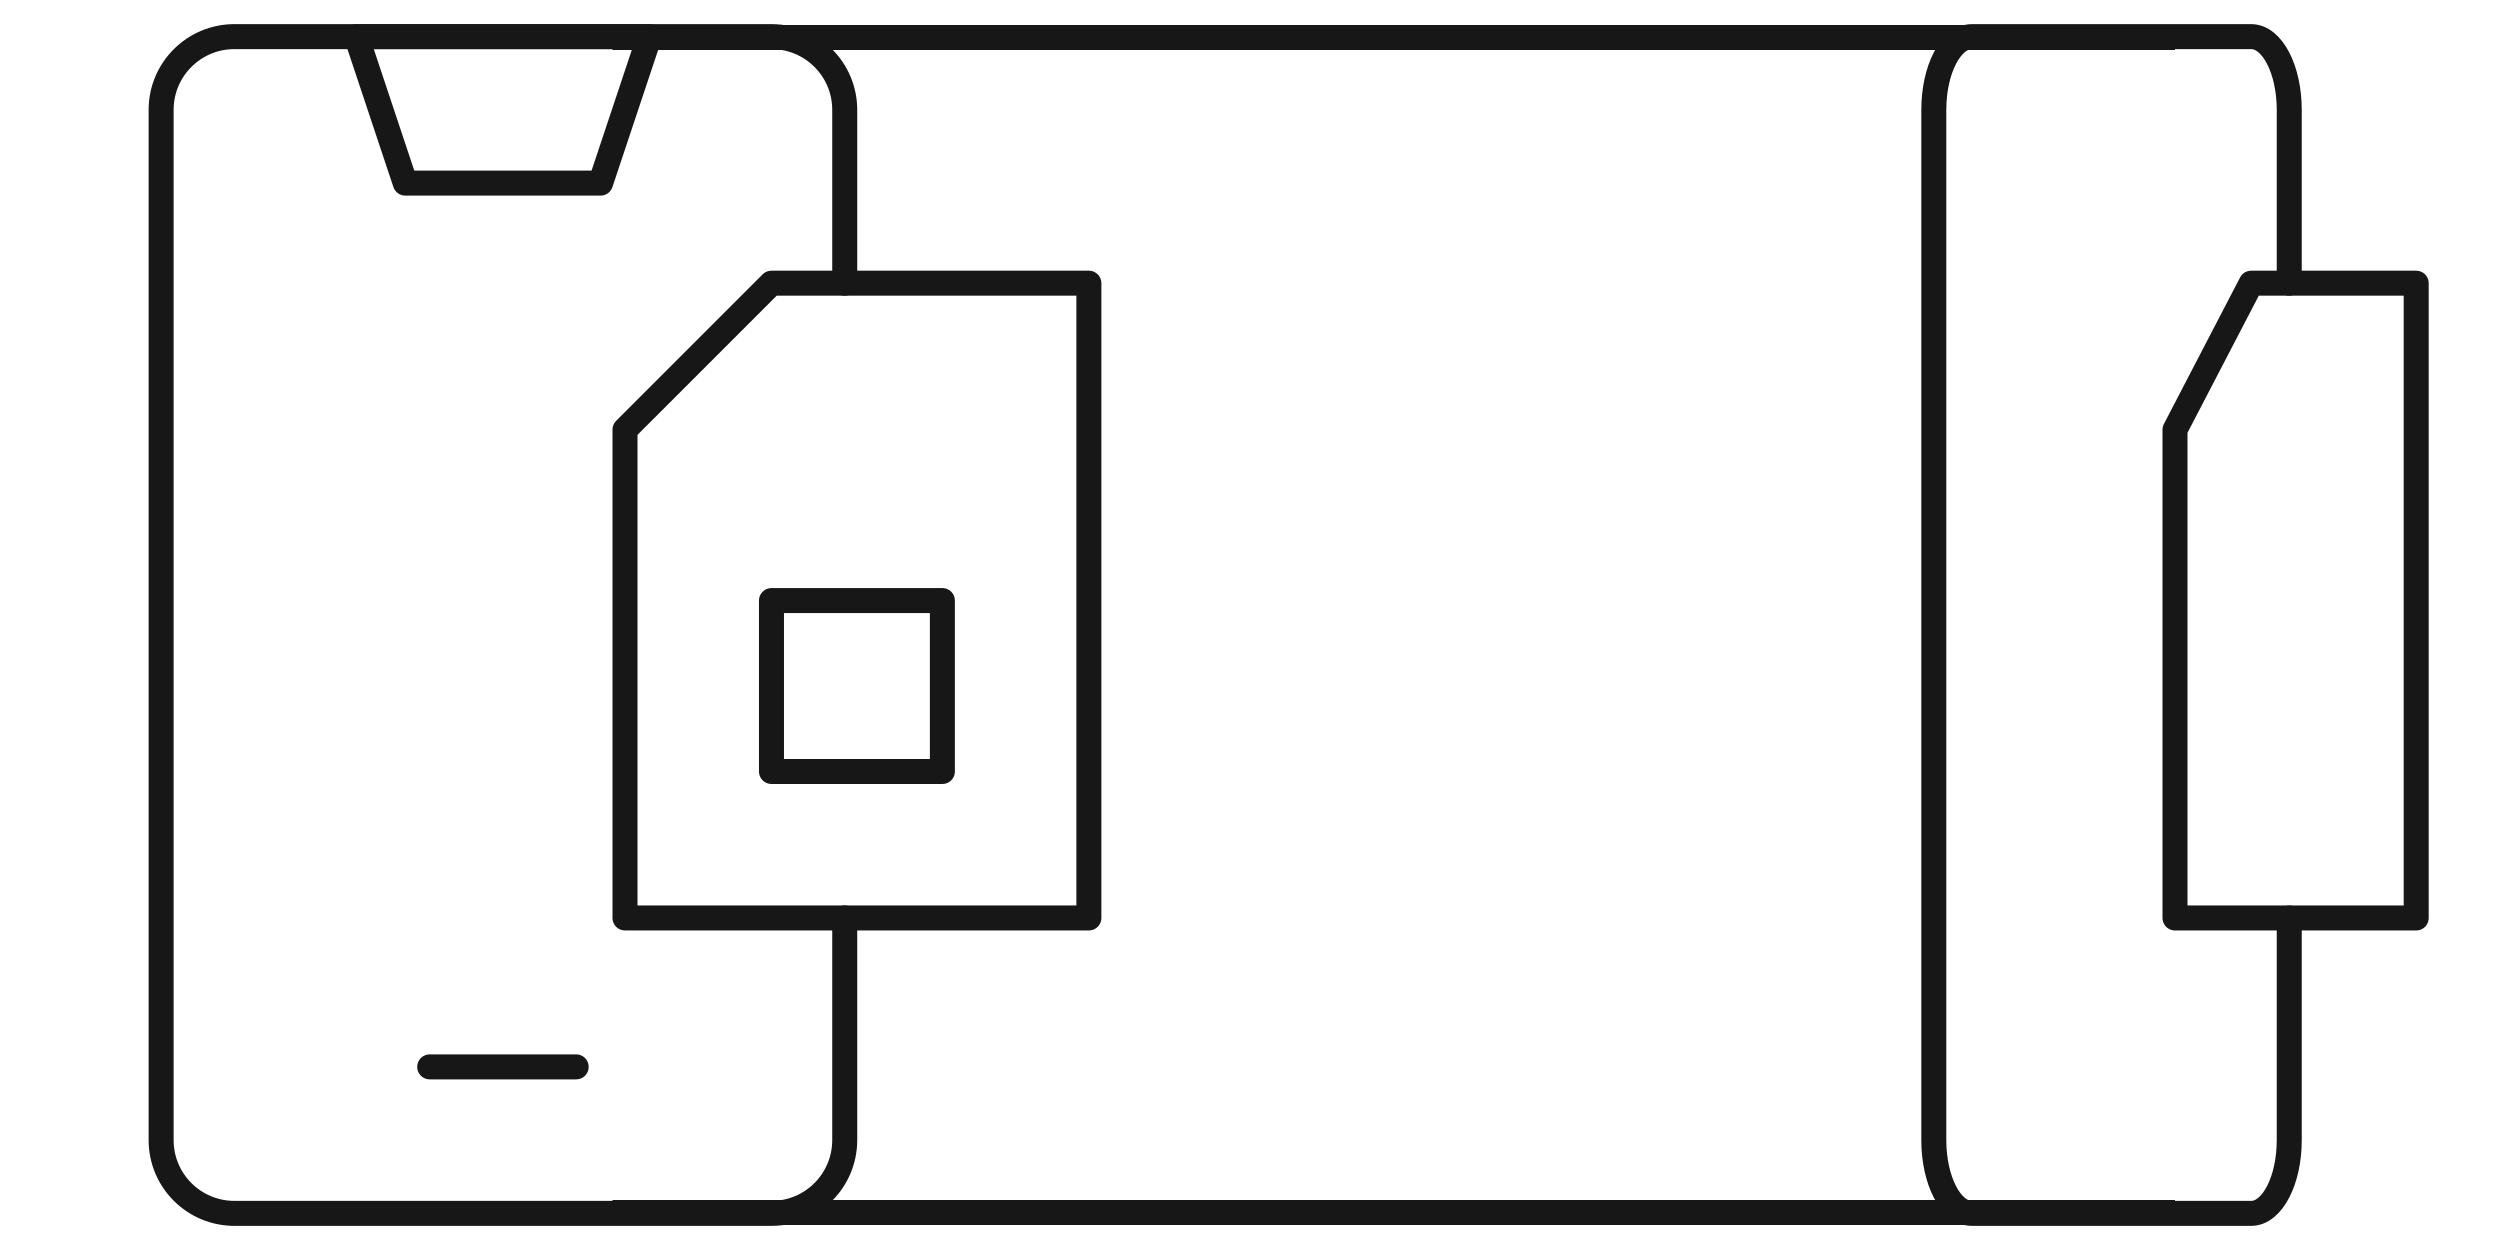 <svg width="100" height="50" viewBox="0 0 100 50" fill="none" xmlns="http://www.w3.org/2000/svg">
<g clip-path="url(#clip0_2002_3652)">
<path d="M30.859 11.328H43.555V36.718H25V17.187L30.859 11.328Z" stroke="#171717" stroke-miterlimit="10" stroke-linecap="round" stroke-linejoin="round"/>
<path d="M37.695 30.859H30.859V24.023H37.695V30.859Z" stroke="#171717" stroke-miterlimit="10" stroke-linecap="round" stroke-linejoin="round"/>
<mask id="mask0_2002_3652" style="mask-type:luminance" maskUnits="userSpaceOnUse" x="0" y="0" width="50" height="50">
<path d="M49.5 49.5V0.5H0.5V49.5H49.5Z" fill="white" stroke="white"/>
</mask>
<g mask="url(#mask0_2002_3652)">
<path d="M33.789 36.718V45.605C33.789 47.223 32.477 48.535 30.859 48.535H9.375C7.757 48.535 6.445 47.223 6.445 45.605V4.394C6.445 2.776 7.757 1.465 9.375 1.465H30.859C32.477 1.465 33.789 2.776 33.789 4.394V11.328" stroke="#171717" stroke-miterlimit="10" stroke-linecap="round" stroke-linejoin="round"/>
<path d="M24.023 7.324H16.211L14.258 1.465H25.977L24.023 7.324Z" stroke="#171717" stroke-miterlimit="10" stroke-linecap="round" stroke-linejoin="round"/>
<path d="M23.047 42.675H17.188" stroke="#171717" stroke-miterlimit="10" stroke-linecap="round" stroke-linejoin="round"/>
</g>
<path d="M90.047 11.328H96.648V36.719H87V17.188L90.047 11.328Z" stroke="#171717" stroke-miterlimit="10" stroke-linecap="round" stroke-linejoin="round"/>
<mask id="mask1_2002_3652" style="mask-type:luminance" maskUnits="userSpaceOnUse" x="74" y="0" width="26" height="50">
<path d="M99.5 49.5V0.5H74.5V49.5H99.5Z" fill="white" stroke="white"/>
</mask>
<g mask="url(#mask1_2002_3652)">
<path d="M91.57 36.719V45.605C91.57 47.223 90.888 48.535 90.047 48.535H78.875C78.034 48.535 77.352 47.223 77.352 45.605V4.395C77.352 2.777 78.034 1.465 78.875 1.465H90.047C90.888 1.465 91.57 2.777 91.57 4.395V11.328" stroke="#171717" stroke-miterlimit="10" stroke-linecap="round" stroke-linejoin="round"/>
</g>
<path d="M24.5 48.5H87M24.5 1.5H87" stroke="#171717"/>
</g>
<defs>
<clipPath id="clip0_2002_3652">
<rect width="100" height="50" fill="white"/>
</clipPath>
</defs>
</svg>
